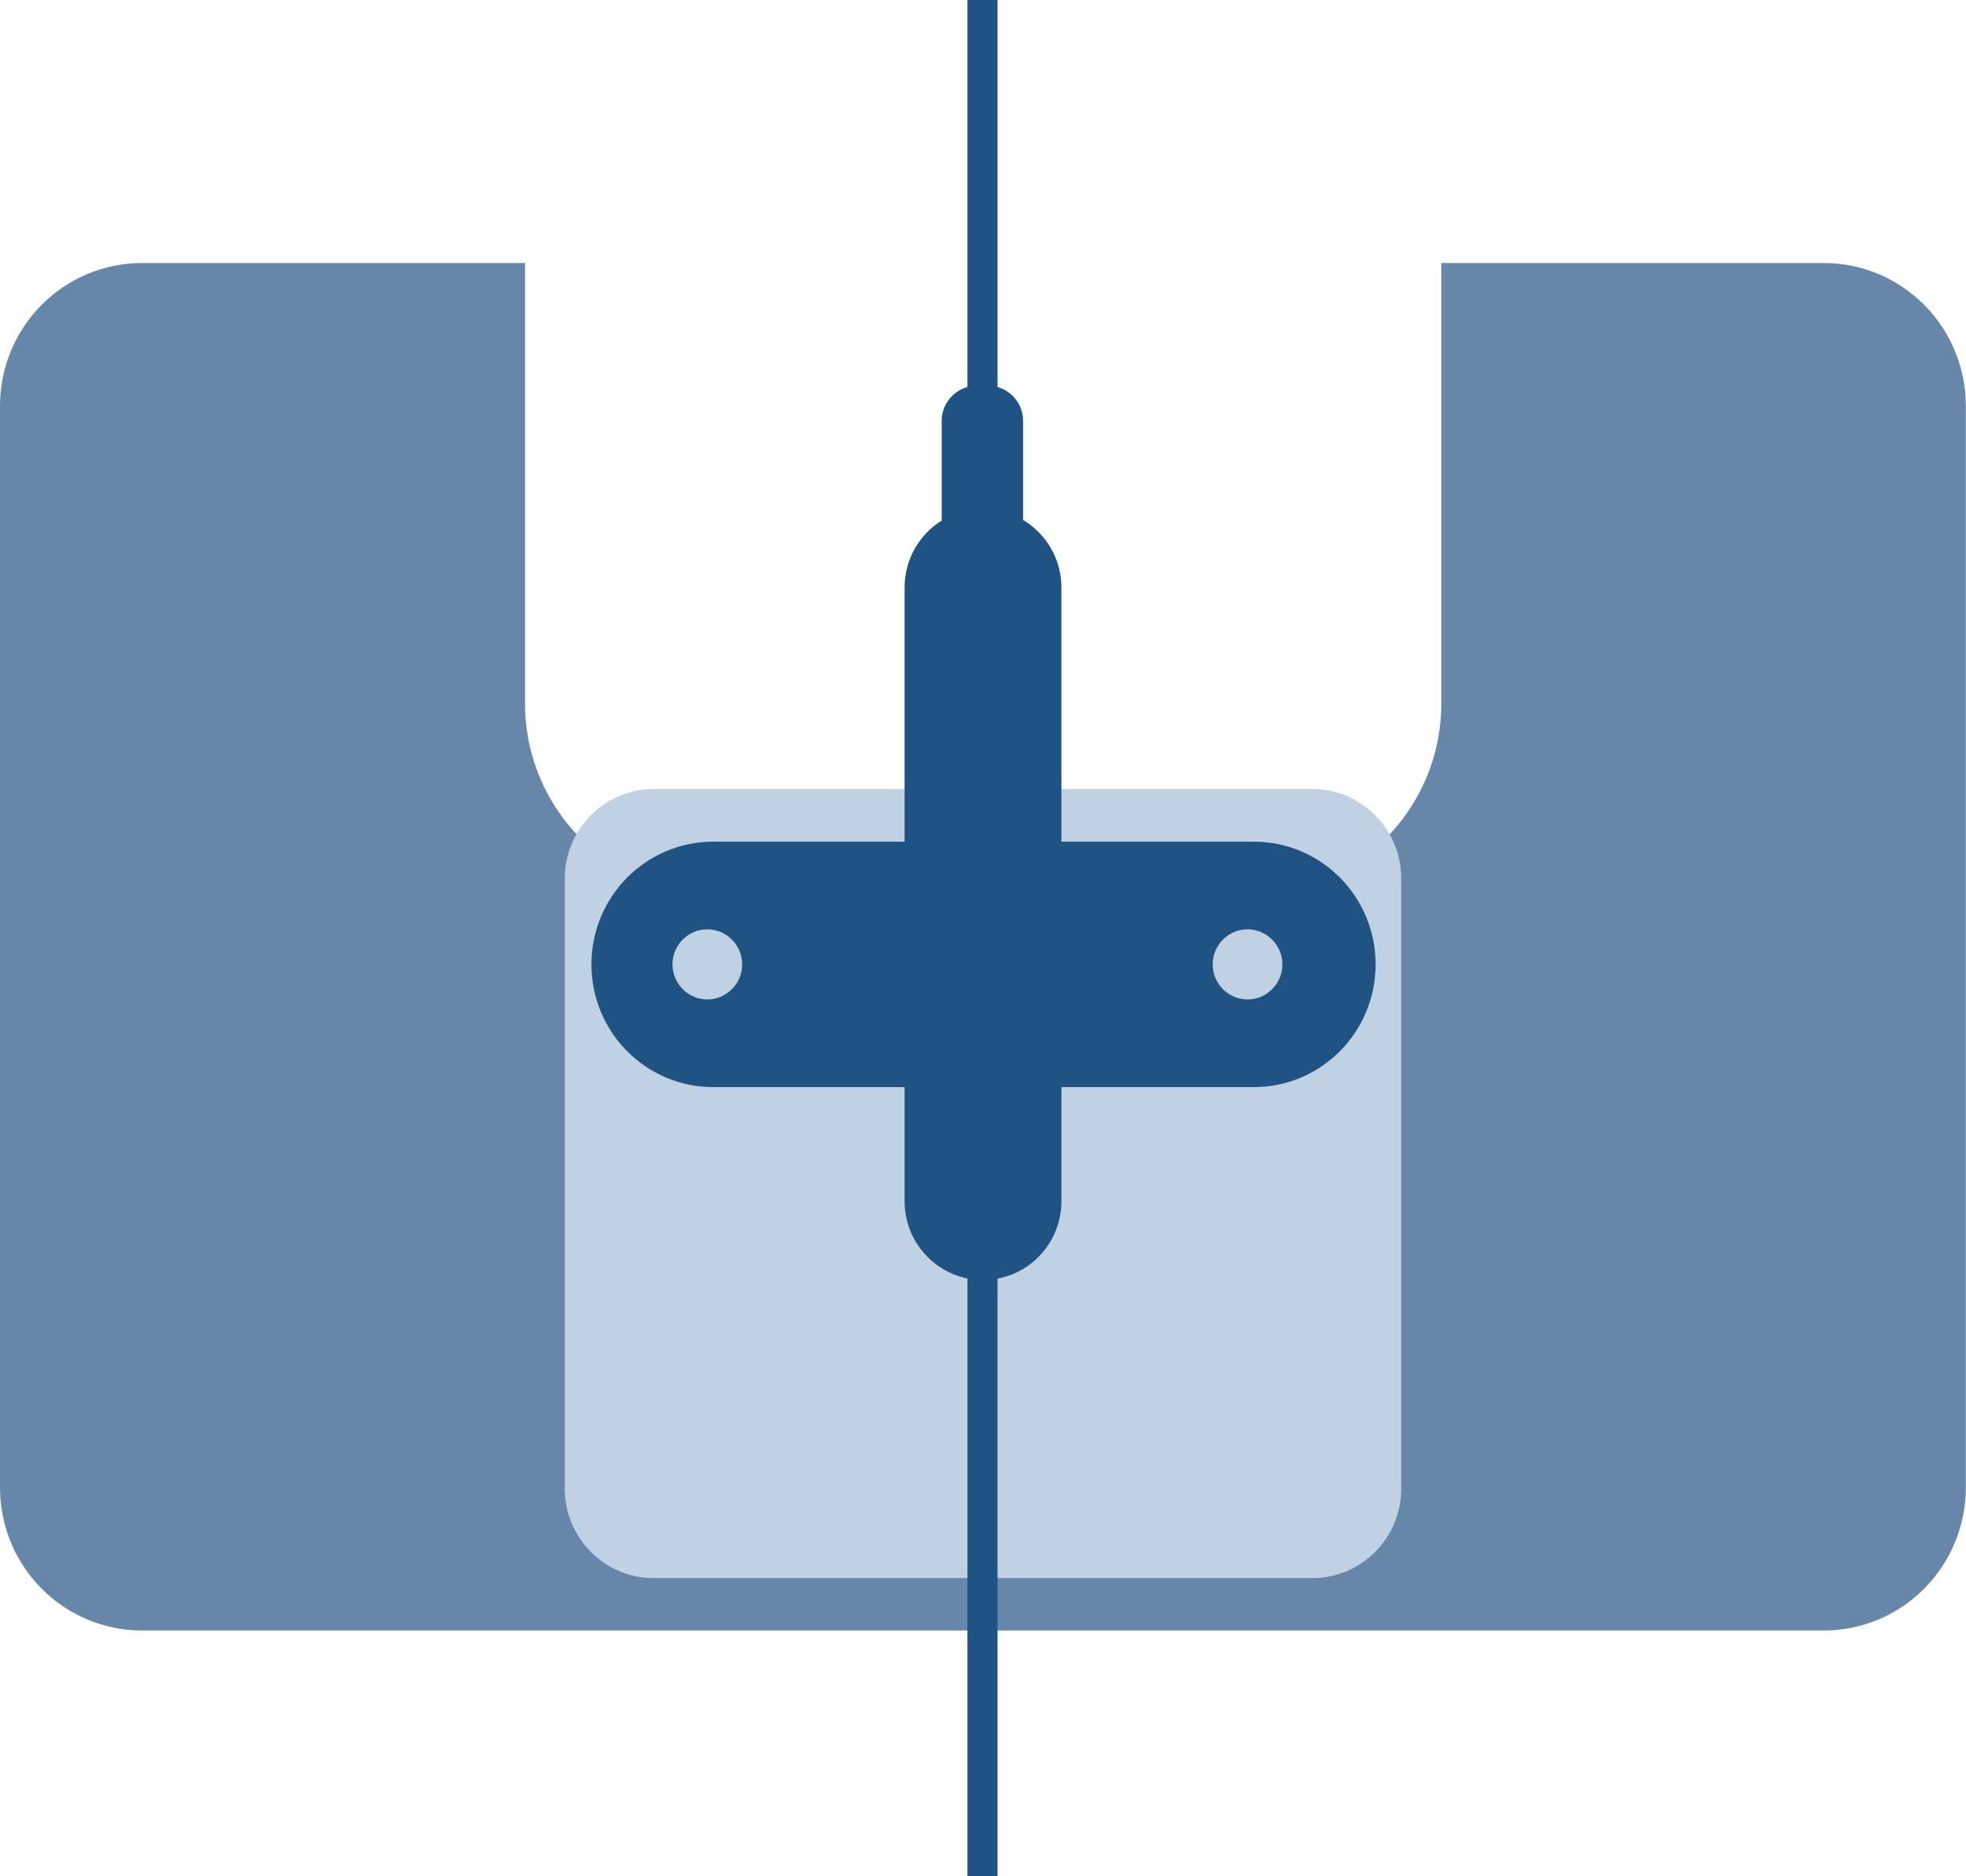 <svg width="196" height="187" viewBox="0 0 196 187" fill="none" xmlns="http://www.w3.org/2000/svg">
<g clip-path="url(#clip0_36_464)">
<path d="M181.824 26.215H143.69V70.116C143.69 80.62 135.23 89.131 124.789 89.131H71.246C60.805 89.131 52.344 80.62 52.344 70.116V26.215H14.176C6.341 26.215 0 32.594 0 40.476V148.254C0 156.136 6.341 162.515 14.176 162.515H181.806C189.642 162.515 195.983 156.136 195.983 148.254V40.476C195.983 32.594 189.642 26.215 181.806 26.215H181.824Z" fill="#6687A9"/>
<path d="M130.835 78.645H65.165C60.272 78.645 56.305 82.635 56.305 87.558V148.377C56.305 153.299 60.272 157.29 65.165 157.29H130.835C135.728 157.29 139.695 153.299 139.695 148.377V87.558C139.695 82.635 135.728 78.645 130.835 78.645Z" fill="#BFD1E3"/>
<path d="M124.98 83.888H71.124C64.401 83.888 58.963 89.358 58.963 96.121C58.963 102.885 64.401 108.355 71.124 108.355H124.98C131.703 108.355 137.141 102.885 137.141 96.121C137.141 89.358 131.703 83.888 124.98 83.888ZM70.516 99.617C68.605 99.617 67.042 98.044 67.042 96.121C67.042 94.199 68.605 92.626 70.516 92.626C72.427 92.626 73.991 94.199 73.991 96.121C73.991 98.044 72.427 99.617 70.516 99.617ZM124.372 99.617C122.461 99.617 120.897 98.044 120.897 96.121C120.897 94.199 122.461 92.626 124.372 92.626C126.283 92.626 127.847 94.199 127.847 96.121C127.847 98.044 126.283 99.617 124.372 99.617Z" fill="#1F5384"/>
<path d="M101.996 51.818V41.944C101.996 40.022 100.432 38.449 98.521 38.449H97.357C95.446 38.449 93.882 40.022 93.882 41.944V51.888C91.659 53.269 90.182 55.733 90.182 58.547V119.715C90.182 124.067 93.674 127.579 98 127.579C102.326 127.579 105.818 124.067 105.818 119.715V58.547C105.818 55.681 104.271 53.199 101.996 51.818Z" fill="#1F5384"/>
<path d="M97.948 0V187" stroke="#1F5384" stroke-width="3" stroke-miterlimit="10"/>
</g>
<defs>
<clipPath id="clip0_36_464">
<rect width="196" height="187" fill="white"/>
</clipPath>
</defs>
</svg>
